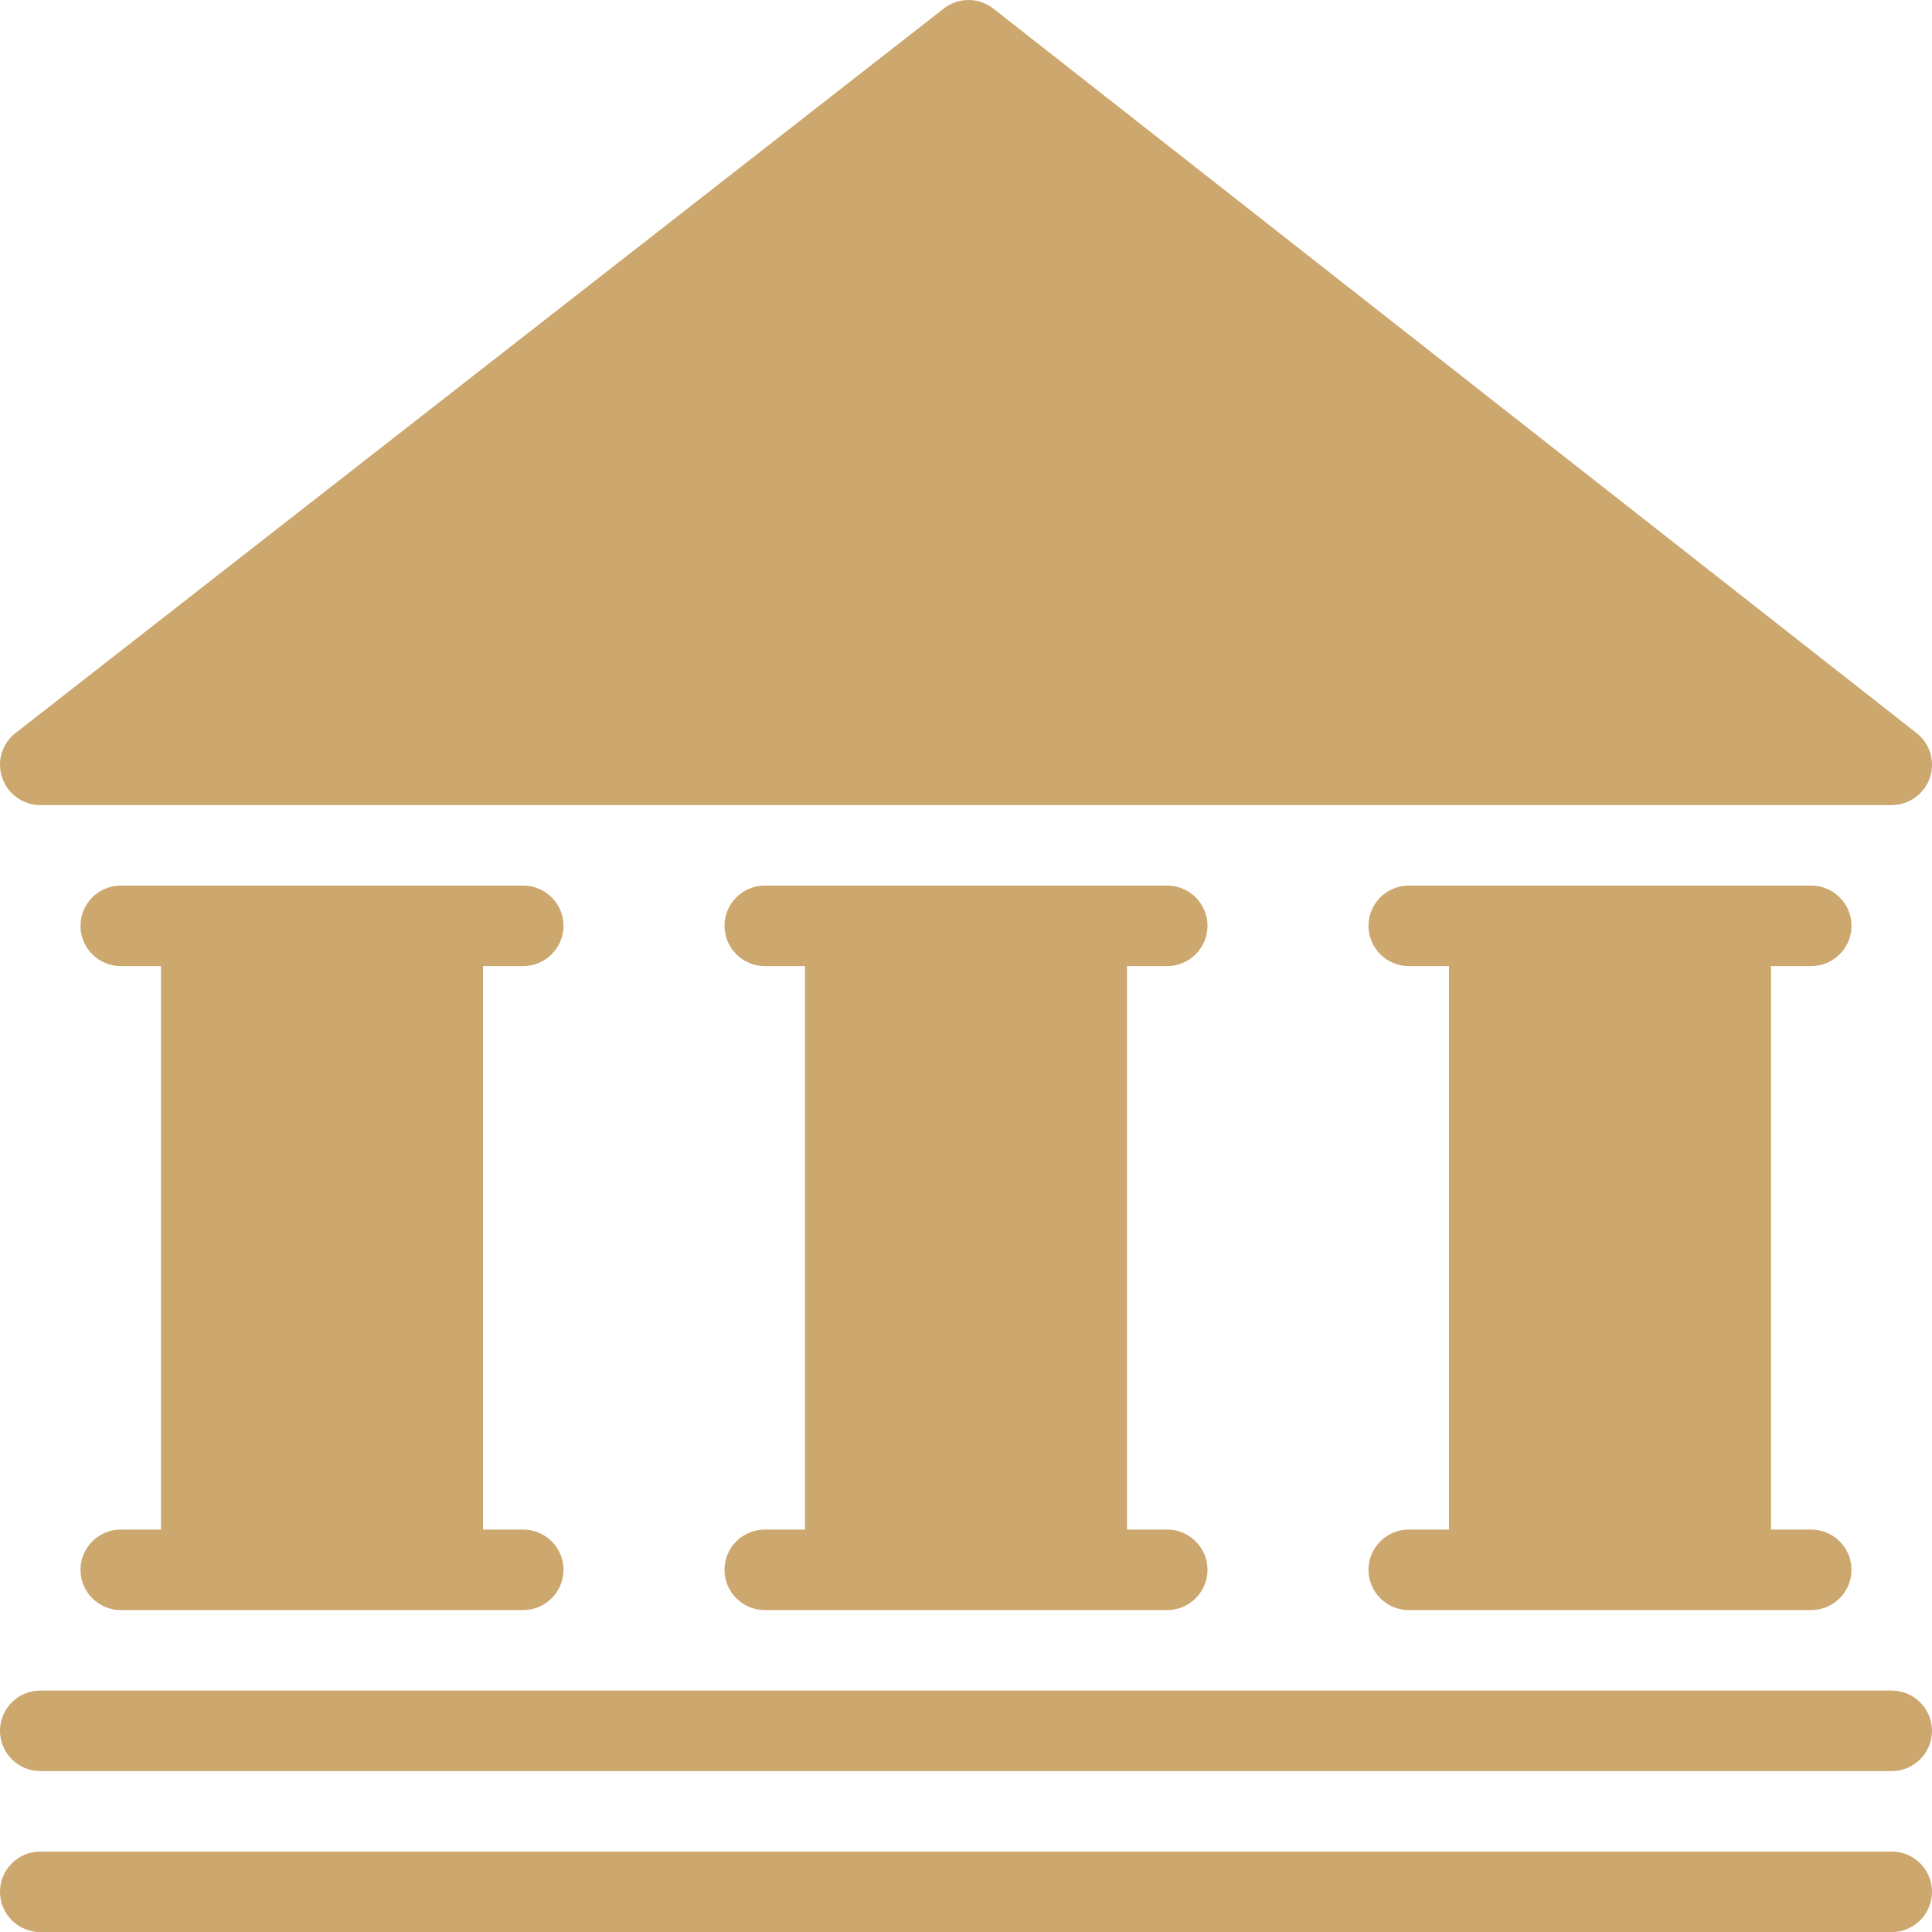 <!-- Generator: Adobe Illustrator 19.0.0, SVG Export Plug-In  -->
<svg version="1.1"
	 xmlns="http://www.w3.org/2000/svg" xmlns:xlink="http://www.w3.org/1999/xlink" xmlns:a="http://ns.adobe.com/AdobeSVGViewerExtensions/3.0/"
	 x="0px" y="0px" width="24px" height="24.001px" viewBox="0 0 24 24.001" style="enable-background:new 0 0 24 24.001;"
	 xml:space="preserve">
<style type="text/css">
	.st0{fill:#CCA76E;}
</style>
<defs>
</defs>
<g>
	<path class="st0" d="M23.5,23.001h-23c-0.276,0-0.5,0.224-0.5,0.5c0,0.275,0.224,0.5,0.5,0.5h23c0.275,0,0.5-0.225,0.5-0.5
		C24,23.224,23.776,23.001,23.5,23.001z"/>
	<path class="st0" d="M0.5,22.001h23c0.275,0,0.5-0.225,0.5-0.5c0-0.276-0.225-0.5-0.5-0.5h-23c-0.276,0-0.5,0.224-0.5,0.5
		C0,21.776,0.224,22.001,0.5,22.001z"/>
	<path class="st0" d="M6.5,12.001c0.275,0,0.5-0.225,0.5-0.5c0-0.276-0.225-0.5-0.5-0.5h-5c-0.276,0-0.5,0.224-0.5,0.5
		c0,0.275,0.224,0.5,0.5,0.5H2v7H1.5c-0.276,0-0.5,0.224-0.5,0.5c0,0.275,0.224,0.5,0.5,0.5H2h4h0.5c0.275,0,0.5-0.225,0.5-0.5
		c0-0.276-0.225-0.5-0.5-0.5H6v-7H6.5z"/>
	<path class="st0" d="M14.5,12.001c0.275,0,0.5-0.225,0.5-0.5c0-0.276-0.225-0.5-0.5-0.5h-5c-0.276,0-0.5,0.224-0.5,0.5
		c0,0.275,0.224,0.5,0.5,0.5H10v7H9.5c-0.276,0-0.5,0.224-0.5,0.5c0,0.275,0.224,0.5,0.5,0.5H10h4h0.5c0.275,0,0.5-0.225,0.5-0.5
		c0-0.276-0.225-0.5-0.5-0.5H14v-7H14.5z"/>
	<path class="st0" d="M22.5,12.001c0.275,0,0.5-0.225,0.5-0.5c0-0.276-0.225-0.5-0.5-0.5h-5c-0.276,0-0.5,0.224-0.5,0.5
		c0,0.275,0.224,0.5,0.5,0.5H18v7h-0.5c-0.276,0-0.5,0.224-0.5,0.5c0,0.275,0.224,0.5,0.5,0.5H18h4h0.5c0.275,0,0.5-0.225,0.5-0.5
		c0-0.276-0.225-0.5-0.5-0.5H22v-7H22.5z"/>
	<path class="st0" d="M0.5,10.001h23c0.213,0,0.402-0.136,0.473-0.337c0.069-0.201,0.004-0.425-0.164-0.557l-11.469-9
		c-0.181-0.142-0.436-0.142-0.616-0.001l-11.531,9C0.024,9.237-0.043,9.461,0.028,9.663C0.097,9.865,0.287,10.001,0.5,10.001z"/>
</g>
</svg>